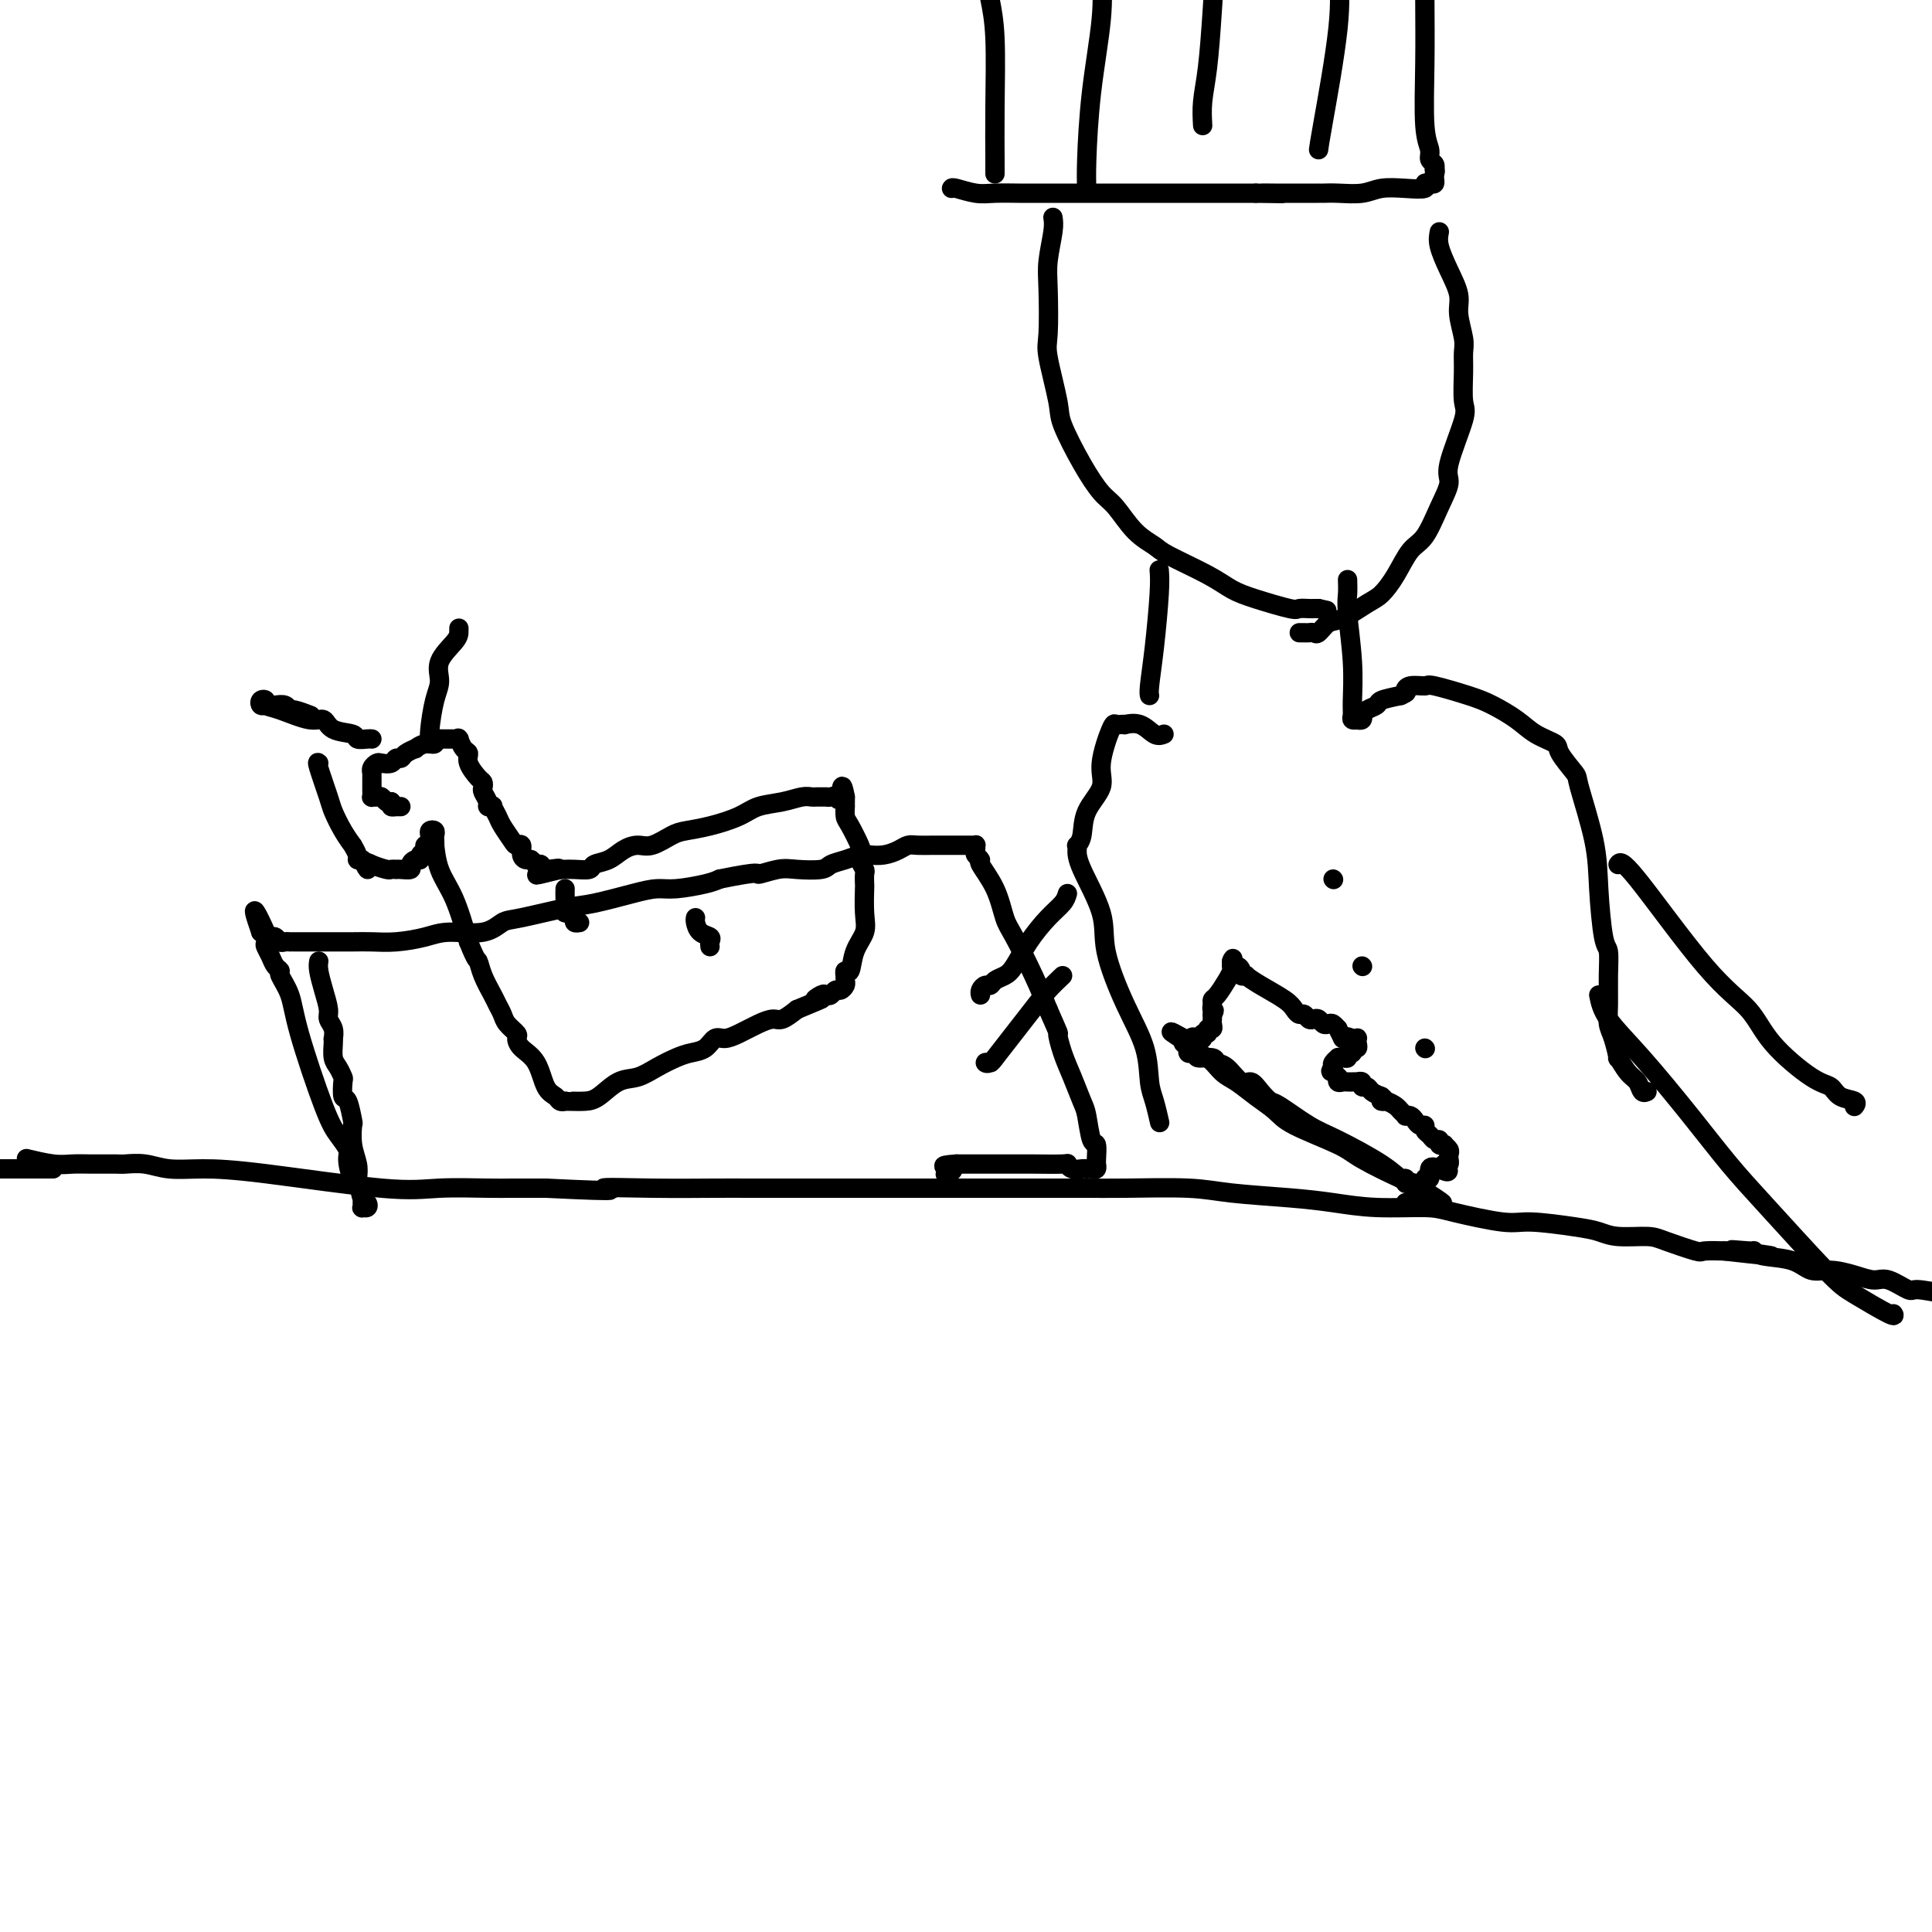 <svg viewBox='0 0 400 400' version='1.1' xmlns='http://www.w3.org/2000/svg' xmlns:xlink='http://www.w3.org/1999/xlink'><g fill='none' stroke='#000000' stroke-width='4' stroke-linecap='round' stroke-linejoin='round'><path d='M6,240c-0.467,-0.113 -0.934,-0.227 0,0c0.934,0.227 3.270,0.793 5,1c1.730,0.207 2.853,0.054 4,0c1.147,-0.054 2.317,-0.011 4,0c1.683,0.011 3.878,-0.011 5,0c1.122,0.011 1.172,0.056 2,0c0.828,-0.056 2.435,-0.214 4,0c1.565,0.214 3.088,0.800 5,1c1.912,0.200 4.213,0.015 7,0c2.787,-0.015 6.059,0.140 13,1c6.941,0.860 17.550,2.427 24,3c6.450,0.573 8.739,0.154 12,0c3.261,-0.154 7.493,-0.041 10,0c2.507,0.041 3.288,0.012 5,0c1.712,-0.012 4.356,-0.006 7,0'/><path d='M113,246c18.852,0.928 12.483,0.249 12,0c-0.483,-0.249 4.921,-0.067 10,0c5.079,0.067 9.832,0.018 13,0c3.168,-0.018 4.752,-0.005 7,0c2.248,0.005 5.160,0.001 9,0c3.840,-0.001 8.608,-0.000 12,0c3.392,0.000 5.407,0.000 7,0c1.593,-0.000 2.762,-0.000 6,0c3.238,0.000 8.543,0.000 12,0c3.457,-0.000 5.067,-0.001 8,0c2.933,0.001 7.191,0.003 10,0c2.809,-0.003 4.170,-0.012 6,0c1.830,0.012 4.128,0.044 8,0c3.872,-0.044 9.318,-0.166 13,0c3.682,0.166 5.602,0.618 9,1c3.398,0.382 8.276,0.692 12,1c3.724,0.308 6.296,0.612 9,1c2.704,0.388 5.541,0.860 9,1c3.459,0.140 7.541,-0.050 10,0c2.459,0.050 3.294,0.342 6,1c2.706,0.658 7.281,1.683 10,2c2.719,0.317 3.582,-0.073 6,0c2.418,0.073 6.391,0.610 9,1c2.609,0.390 3.856,0.634 5,1c1.144,0.366 2.187,0.855 4,1c1.813,0.145 4.395,-0.052 6,0c1.605,0.052 2.231,0.354 4,1c1.769,0.646 4.680,1.637 6,2c1.320,0.363 1.048,0.098 2,0c0.952,-0.098 3.129,-0.028 4,0c0.871,0.028 0.435,0.014 0,0'/><path d='M357,259c17.743,2.007 6.602,0.525 3,0c-3.602,-0.525 0.336,-0.095 2,0c1.664,0.095 1.056,-0.147 1,0c-0.056,0.147 0.442,0.683 2,1c1.558,0.317 4.178,0.415 6,1c1.822,0.585 2.846,1.657 4,2c1.154,0.343 2.439,-0.044 4,0c1.561,0.044 3.398,0.519 5,1c1.602,0.481 2.968,0.969 4,1c1.032,0.031 1.730,-0.394 3,0c1.270,0.394 3.111,1.606 4,2c0.889,0.394 0.825,-0.030 2,0c1.175,0.030 3.587,0.515 6,1'/><path d='M11,242c-1.333,0.000 -2.667,0.000 -4,0c-1.333,0.000 -2.667,0.000 -6,0c-3.333,0.000 -8.667,0.000 -14,0'/><path d='M66,199c-0.081,0.501 -0.161,1.001 0,2c0.161,0.999 0.565,2.496 1,4c0.435,1.504 0.901,3.016 1,4c0.099,0.984 -0.169,1.442 0,2c0.169,0.558 0.777,1.217 1,2c0.223,0.783 0.063,1.690 0,2c-0.063,0.310 -0.027,0.024 0,0c0.027,-0.024 0.046,0.215 0,1c-0.046,0.785 -0.157,2.117 0,3c0.157,0.883 0.581,1.319 1,2c0.419,0.681 0.834,1.609 1,2c0.166,0.391 0.083,0.245 0,1c-0.083,0.755 -0.167,2.410 0,3c0.167,0.590 0.584,0.114 1,1c0.416,0.886 0.830,3.132 1,4c0.170,0.868 0.097,0.356 0,1c-0.097,0.644 -0.218,2.443 0,4c0.218,1.557 0.777,2.874 1,4c0.223,1.126 0.112,2.063 0,3'/><path d='M74,244c1.464,7.305 1.123,3.067 1,2c-0.123,-1.067 -0.030,1.035 0,2c0.030,0.965 -0.005,0.792 0,1c0.005,0.208 0.050,0.799 0,1c-0.050,0.201 -0.194,0.014 0,0c0.194,-0.014 0.725,0.146 1,0c0.275,-0.146 0.294,-0.599 0,-1c-0.294,-0.401 -0.900,-0.750 -1,-1c-0.100,-0.250 0.307,-0.402 0,-1c-0.307,-0.598 -1.329,-1.644 -2,-3c-0.671,-1.356 -0.992,-3.022 -1,-4c-0.008,-0.978 0.297,-1.268 0,-2c-0.297,-0.732 -1.198,-1.905 -2,-3c-0.802,-1.095 -1.506,-2.111 -3,-6c-1.494,-3.889 -3.776,-10.652 -5,-15c-1.224,-4.348 -1.388,-6.281 -2,-8c-0.612,-1.719 -1.670,-3.224 -2,-4c-0.330,-0.776 0.069,-0.823 0,-1c-0.069,-0.177 -0.606,-0.486 -1,-1c-0.394,-0.514 -0.644,-1.234 -1,-2c-0.356,-0.766 -0.817,-1.576 -1,-2c-0.183,-0.424 -0.088,-0.460 0,-1c0.088,-0.540 0.168,-1.583 0,-2c-0.168,-0.417 -0.584,-0.209 -1,0'/><path d='M54,193c-3.009,-8.568 -0.033,-2.488 1,0c1.033,2.488 0.122,1.385 0,1c-0.122,-0.385 0.546,-0.051 1,0c0.454,0.051 0.696,-0.183 1,0c0.304,0.183 0.672,0.781 1,1c0.328,0.219 0.618,0.059 1,0c0.382,-0.059 0.856,-0.016 1,0c0.144,0.016 -0.040,0.004 0,0c0.040,-0.004 0.306,-0.001 1,0c0.694,0.001 1.818,0.001 3,0c1.182,-0.001 2.423,-0.003 4,0c1.577,0.003 3.489,0.011 5,0c1.511,-0.011 2.620,-0.039 4,0c1.380,0.039 3.030,0.147 5,0c1.970,-0.147 4.258,-0.549 6,-1c1.742,-0.451 2.938,-0.951 5,-1c2.062,-0.049 4.992,0.353 7,0c2.008,-0.353 3.096,-1.460 4,-2c0.904,-0.540 1.624,-0.513 4,-1c2.376,-0.487 6.408,-1.489 9,-2c2.592,-0.511 3.744,-0.532 6,-1c2.256,-0.468 5.616,-1.382 8,-2c2.384,-0.618 3.794,-0.939 5,-1c1.206,-0.061 2.209,0.137 4,0c1.791,-0.137 4.369,-0.611 6,-1c1.631,-0.389 2.316,-0.695 3,-1'/><path d='M149,182c9.194,-1.868 7.680,-1.040 8,-1c0.320,0.040 2.472,-0.710 4,-1c1.528,-0.290 2.430,-0.120 4,0c1.570,0.120 3.809,0.190 5,0c1.191,-0.190 1.333,-0.639 2,-1c0.667,-0.361 1.859,-0.636 3,-1c1.141,-0.364 2.231,-0.819 3,-1c0.769,-0.181 1.216,-0.087 2,0c0.784,0.087 1.906,0.167 3,0c1.094,-0.167 2.162,-0.581 3,-1c0.838,-0.419 1.447,-0.844 2,-1c0.553,-0.156 1.051,-0.042 2,0c0.949,0.042 2.348,0.011 3,0c0.652,-0.011 0.556,-0.003 1,0c0.444,0.003 1.428,0.001 2,0c0.572,-0.001 0.730,-0.000 1,0c0.270,0.000 0.650,0.000 1,0c0.350,-0.000 0.668,-0.001 1,0c0.332,0.001 0.678,0.003 1,0c0.322,-0.003 0.621,-0.012 1,0c0.379,0.012 0.838,0.045 1,0c0.162,-0.045 0.027,-0.170 0,0c-0.027,0.170 0.055,0.633 0,1c-0.055,0.367 -0.247,0.637 0,1c0.247,0.363 0.932,0.820 1,1c0.068,0.180 -0.481,0.083 0,1c0.481,0.917 1.991,2.848 3,5c1.009,2.152 1.518,4.525 2,6c0.482,1.475 0.937,2.051 2,4c1.063,1.949 2.732,5.271 4,8c1.268,2.729 2.134,4.864 3,7'/><path d='M217,209c2.738,6.211 2.081,4.739 2,5c-0.081,0.261 0.412,2.257 1,4c0.588,1.743 1.272,3.235 2,5c0.728,1.765 1.502,3.804 2,5c0.498,1.196 0.722,1.550 1,3c0.278,1.450 0.610,3.995 1,5c0.390,1.005 0.837,0.469 1,1c0.163,0.531 0.041,2.128 0,3c-0.041,0.872 -0.000,1.018 0,1c0.000,-0.018 -0.041,-0.201 0,0c0.041,0.201 0.162,0.787 0,1c-0.162,0.213 -0.608,0.053 -1,0c-0.392,-0.053 -0.730,-0.000 -1,0c-0.270,0.000 -0.471,-0.053 -1,0c-0.529,0.053 -1.386,0.210 -2,0c-0.614,-0.210 -0.984,-0.788 -1,-1c-0.016,-0.212 0.324,-0.057 -1,0c-1.324,0.057 -4.310,0.015 -6,0c-1.690,-0.015 -2.082,-0.004 -4,0c-1.918,0.004 -5.363,0.001 -7,0c-1.637,-0.001 -1.468,-0.000 -2,0c-0.532,0.000 -1.766,0.000 -3,0'/><path d='M198,241c-4.655,0.321 -1.792,0.625 -1,1c0.792,0.375 -0.488,0.821 -1,1c-0.512,0.179 -0.256,0.089 0,0'/><path d='M66,158c-0.208,-0.192 -0.416,-0.383 0,1c0.416,1.383 1.455,4.341 2,6c0.545,1.659 0.595,2.020 1,3c0.405,0.980 1.166,2.578 2,4c0.834,1.422 1.743,2.668 2,3c0.257,0.332 -0.137,-0.251 0,0c0.137,0.251 0.806,1.337 1,2c0.194,0.663 -0.087,0.904 0,1c0.087,0.096 0.544,0.048 1,0'/><path d='M75,178c1.604,3.337 1.113,1.679 1,1c-0.113,-0.679 0.151,-0.378 1,0c0.849,0.378 2.282,0.833 3,1c0.718,0.167 0.722,0.045 1,0c0.278,-0.045 0.830,-0.015 1,0c0.170,0.015 -0.043,0.014 0,0c0.043,-0.014 0.341,-0.041 1,0c0.659,0.041 1.678,0.152 2,0c0.322,-0.152 -0.053,-0.565 0,-1c0.053,-0.435 0.535,-0.891 1,-1c0.465,-0.109 0.913,0.129 1,0c0.087,-0.129 -0.187,-0.626 0,-1c0.187,-0.374 0.835,-0.625 1,-1c0.165,-0.375 -0.153,-0.875 0,-1c0.153,-0.125 0.777,0.123 1,0c0.223,-0.123 0.046,-0.618 0,-1c-0.046,-0.382 0.040,-0.650 0,-1c-0.040,-0.350 -0.207,-0.783 0,-1c0.207,-0.217 0.787,-0.220 1,0c0.213,0.220 0.058,0.662 0,1c-0.058,0.338 -0.021,0.572 0,1c0.021,0.428 0.025,1.051 0,1c-0.025,-0.051 -0.079,-0.777 0,0c0.079,0.777 0.290,3.055 1,5c0.710,1.945 1.917,3.556 3,6c1.083,2.444 2.041,5.722 3,9'/><path d='M97,195c1.659,4.186 1.807,3.649 2,4c0.193,0.351 0.432,1.588 1,3c0.568,1.412 1.466,2.998 2,4c0.534,1.002 0.703,1.419 1,2c0.297,0.581 0.722,1.324 1,2c0.278,0.676 0.410,1.284 1,2c0.590,0.716 1.638,1.540 2,2c0.362,0.460 0.037,0.557 0,1c-0.037,0.443 0.213,1.233 1,2c0.787,0.767 2.110,1.512 3,3c0.890,1.488 1.349,3.719 2,5c0.651,1.281 1.496,1.611 2,2c0.504,0.389 0.666,0.837 1,1c0.334,0.163 0.840,0.043 1,0c0.160,-0.043 -0.026,-0.008 0,0c0.026,0.008 0.264,-0.010 1,0c0.736,0.010 1.971,0.050 3,0c1.029,-0.050 1.854,-0.188 3,-1c1.146,-0.812 2.613,-2.298 4,-3c1.387,-0.702 2.693,-0.621 4,-1c1.307,-0.379 2.615,-1.220 4,-2c1.385,-0.780 2.846,-1.501 4,-2c1.154,-0.499 2.002,-0.777 3,-1c0.998,-0.223 2.147,-0.392 3,-1c0.853,-0.608 1.412,-1.656 2,-2c0.588,-0.344 1.206,0.014 2,0c0.794,-0.014 1.762,-0.402 3,-1c1.238,-0.598 2.744,-1.408 4,-2c1.256,-0.592 2.261,-0.967 3,-1c0.739,-0.033 1.211,0.276 2,0c0.789,-0.276 1.894,-1.138 3,-2'/><path d='M165,209c8.129,-3.333 4.952,-2.165 4,-2c-0.952,0.165 0.322,-0.673 1,-1c0.678,-0.327 0.760,-0.143 1,0c0.240,0.143 0.639,0.246 1,0c0.361,-0.246 0.685,-0.841 1,-1c0.315,-0.159 0.620,0.116 1,0c0.380,-0.116 0.833,-0.624 1,-1c0.167,-0.376 0.048,-0.619 0,-1c-0.048,-0.381 -0.025,-0.898 0,-1c0.025,-0.102 0.053,0.213 0,0c-0.053,-0.213 -0.186,-0.953 0,-1c0.186,-0.047 0.691,0.600 1,0c0.309,-0.600 0.423,-2.446 1,-4c0.577,-1.554 1.619,-2.816 2,-4c0.381,-1.184 0.103,-2.291 0,-4c-0.103,-1.709 -0.031,-4.018 0,-5c0.031,-0.982 0.022,-0.635 0,-1c-0.022,-0.365 -0.057,-1.443 0,-2c0.057,-0.557 0.205,-0.594 0,-1c-0.205,-0.406 -0.763,-1.182 -1,-2c-0.237,-0.818 -0.155,-1.677 0,-2c0.155,-0.323 0.381,-0.110 0,-1c-0.381,-0.890 -1.370,-2.882 -2,-4c-0.630,-1.118 -0.901,-1.360 -1,-2c-0.099,-0.640 -0.027,-1.677 0,-2c0.027,-0.323 0.007,0.067 0,0c-0.007,-0.067 -0.002,-0.591 0,-1c0.002,-0.409 0.001,-0.705 0,-1'/><path d='M175,165c-0.796,-4.332 -0.786,-1.161 -1,0c-0.214,1.161 -0.653,0.311 -1,0c-0.347,-0.311 -0.603,-0.083 -1,0c-0.397,0.083 -0.934,0.021 -1,0c-0.066,-0.021 0.339,-0.003 0,0c-0.339,0.003 -1.424,-0.011 -2,0c-0.576,0.011 -0.644,0.047 -1,0c-0.356,-0.047 -0.999,-0.178 -2,0c-1.001,0.178 -2.358,0.664 -4,1c-1.642,0.336 -3.568,0.523 -5,1c-1.432,0.477 -2.368,1.246 -4,2c-1.632,0.754 -3.959,1.494 -6,2c-2.041,0.506 -3.796,0.779 -5,1c-1.204,0.221 -1.858,0.392 -3,1c-1.142,0.608 -2.772,1.654 -4,2c-1.228,0.346 -2.053,-0.009 -3,0c-0.947,0.009 -2.014,0.381 -3,1c-0.986,0.619 -1.889,1.486 -3,2c-1.111,0.514 -2.430,0.674 -3,1c-0.570,0.326 -0.390,0.819 -1,1c-0.610,0.181 -2.010,0.049 -3,0c-0.990,-0.049 -1.568,-0.014 -2,0c-0.432,0.014 -0.716,0.007 -1,0'/><path d='M116,180c-9.245,2.303 -2.859,0.561 -1,0c1.859,-0.561 -0.811,0.060 -2,0c-1.189,-0.060 -0.897,-0.803 -1,-1c-0.103,-0.197 -0.601,0.150 -1,0c-0.399,-0.150 -0.699,-0.796 -1,-1c-0.301,-0.204 -0.605,0.035 -1,0c-0.395,-0.035 -0.883,-0.345 -1,-1c-0.117,-0.655 0.138,-1.655 0,-2c-0.138,-0.345 -0.668,-0.033 -1,0c-0.332,0.033 -0.466,-0.212 -1,-1c-0.534,-0.788 -1.468,-2.120 -2,-3c-0.532,-0.880 -0.663,-1.310 -1,-2c-0.337,-0.690 -0.879,-1.642 -1,-2c-0.121,-0.358 0.178,-0.123 0,0c-0.178,0.123 -0.832,0.135 -1,0c-0.168,-0.135 0.149,-0.416 0,-1c-0.149,-0.584 -0.766,-1.472 -1,-2c-0.234,-0.528 -0.086,-0.695 0,-1c0.086,-0.305 0.111,-0.749 0,-1c-0.111,-0.251 -0.359,-0.309 -1,-1c-0.641,-0.691 -1.674,-2.013 -2,-3c-0.326,-0.987 0.057,-1.637 0,-2c-0.057,-0.363 -0.554,-0.437 -1,-1c-0.446,-0.563 -0.840,-1.615 -1,-2c-0.160,-0.385 -0.084,-0.103 0,0c0.084,0.103 0.177,0.028 0,0c-0.177,-0.028 -0.625,-0.007 -1,0c-0.375,0.007 -0.678,0.002 -1,0c-0.322,-0.002 -0.663,-0.001 -1,0c-0.337,0.001 -0.668,0.000 -1,0'/><path d='M91,153c-0.913,-0.066 -0.696,0.770 -1,1c-0.304,0.230 -1.128,-0.144 -2,0c-0.872,0.144 -1.792,0.808 -2,1c-0.208,0.192 0.296,-0.088 0,0c-0.296,0.088 -1.393,0.546 -2,1c-0.607,0.454 -0.726,0.906 -1,1c-0.274,0.094 -0.704,-0.168 -1,0c-0.296,0.168 -0.457,0.767 -1,1c-0.543,0.233 -1.466,0.100 -2,0c-0.534,-0.100 -0.679,-0.168 -1,0c-0.321,0.168 -0.818,0.571 -1,1c-0.182,0.429 -0.049,0.885 0,1c0.049,0.115 0.013,-0.110 0,0c-0.013,0.110 -0.004,0.554 0,1c0.004,0.446 0.001,0.894 0,1c-0.001,0.106 -0.001,-0.129 0,0c0.001,0.129 0.003,0.623 0,1c-0.003,0.377 -0.012,0.636 0,1c0.012,0.364 0.045,0.833 0,1c-0.045,0.167 -0.167,0.031 0,0c0.167,-0.031 0.622,0.043 1,0c0.378,-0.043 0.679,-0.204 1,0c0.321,0.204 0.663,0.773 1,1c0.337,0.227 0.668,0.114 1,0'/><path d='M81,166c0.559,0.536 -0.043,0.876 0,1c0.043,0.124 0.730,0.033 1,0c0.270,-0.033 0.124,-0.009 0,0c-0.124,0.009 -0.226,0.002 0,0c0.226,-0.002 0.779,-0.001 1,0c0.221,0.001 0.111,0.000 0,0'/><path d='M77,153c-0.197,-0.027 -0.395,-0.054 -1,0c-0.605,0.054 -1.618,0.188 -2,0c-0.382,-0.188 -0.132,-0.698 -1,-1c-0.868,-0.302 -2.853,-0.395 -4,-1c-1.147,-0.605 -1.455,-1.721 -2,-2c-0.545,-0.279 -1.326,0.278 -3,0c-1.674,-0.278 -4.239,-1.391 -6,-2c-1.761,-0.609 -2.718,-0.713 -3,-1c-0.282,-0.287 0.110,-0.756 0,-1c-0.110,-0.244 -0.721,-0.261 -1,0c-0.279,0.261 -0.226,0.801 0,1c0.226,0.199 0.624,0.057 1,0c0.376,-0.057 0.728,-0.030 1,0c0.272,0.030 0.462,0.064 1,0c0.538,-0.064 1.423,-0.227 2,0c0.577,0.227 0.845,0.844 1,1c0.155,0.156 0.195,-0.150 1,0c0.805,0.150 2.373,0.757 3,1c0.627,0.243 0.314,0.121 0,0'/><path d='M89,154c-0.077,-0.685 -0.154,-1.370 0,-3c0.154,-1.630 0.539,-4.205 1,-6c0.461,-1.795 0.999,-2.812 1,-4c0.001,-1.188 -0.536,-2.549 0,-4c0.536,-1.451 2.144,-2.991 3,-4c0.856,-1.009 0.962,-1.487 1,-2c0.038,-0.513 0.010,-1.061 0,-1c-0.010,0.061 -0.003,0.732 0,1c0.003,0.268 0.001,0.134 0,0'/><path d='M117,184c-0.016,0.649 -0.033,1.297 0,2c0.033,0.703 0.114,1.459 0,2c-0.114,0.541 -0.424,0.867 0,1c0.424,0.133 1.581,0.074 2,0c0.419,-0.074 0.098,-0.164 0,0c-0.098,0.164 0.025,0.580 0,1c-0.025,0.420 -0.199,0.844 0,1c0.199,0.156 0.771,0.045 1,0c0.229,-0.045 0.114,-0.022 0,0'/><path d='M144,190c-0.053,0.221 -0.105,0.441 0,1c0.105,0.559 0.368,1.456 1,2c0.632,0.544 1.633,0.733 2,1c0.367,0.267 0.099,0.610 0,1c-0.099,0.390 -0.028,0.826 0,1c0.028,0.174 0.014,0.087 0,0'/><path d='M245,216c0.381,0.318 0.762,0.637 1,1c0.238,0.363 0.334,0.772 1,1c0.666,0.228 1.901,0.277 3,1c1.099,0.723 2.063,2.121 3,3c0.937,0.879 1.847,1.240 3,2c1.153,0.760 2.547,1.920 4,3c1.453,1.080 2.963,2.079 4,3c1.037,0.921 1.600,1.763 4,3c2.400,1.237 6.637,2.870 9,4c2.363,1.130 2.854,1.756 5,3c2.146,1.244 5.948,3.104 8,4c2.052,0.896 2.354,0.828 3,1c0.646,0.172 1.635,0.585 2,1c0.365,0.415 0.104,0.833 0,1c-0.104,0.167 -0.052,0.084 0,0'/><path d='M295,247c7.557,4.552 1.451,0.431 -1,-1c-2.451,-1.431 -1.247,-0.171 -1,0c0.247,0.171 -0.463,-0.746 -1,-1c-0.537,-0.254 -0.902,0.153 -1,0c-0.098,-0.153 0.069,-0.868 0,-1c-0.069,-0.132 -0.376,0.318 -1,0c-0.624,-0.318 -1.567,-1.404 -4,-3c-2.433,-1.596 -6.357,-3.701 -9,-5c-2.643,-1.299 -4.007,-1.792 -6,-3c-1.993,-1.208 -4.616,-3.130 -6,-4c-1.384,-0.870 -1.529,-0.689 -2,-1c-0.471,-0.311 -1.268,-1.116 -2,-2c-0.732,-0.884 -1.398,-1.849 -2,-2c-0.602,-0.151 -1.139,0.510 -2,0c-0.861,-0.510 -2.044,-2.193 -3,-3c-0.956,-0.807 -1.685,-0.738 -2,-1c-0.315,-0.262 -0.218,-0.854 -1,-1c-0.782,-0.146 -2.444,0.154 -3,0c-0.556,-0.154 -0.005,-0.762 0,-1c0.005,-0.238 -0.535,-0.105 -1,0c-0.465,0.105 -0.856,0.182 -1,0c-0.144,-0.182 -0.041,-0.623 0,-1c0.041,-0.377 0.021,-0.688 0,-1'/><path d='M246,216c-7.342,-4.736 -1.198,-1.077 1,0c2.198,1.077 0.449,-0.428 0,-1c-0.449,-0.572 0.400,-0.210 1,0c0.600,0.210 0.949,0.267 1,0c0.051,-0.267 -0.197,-0.859 0,-1c0.197,-0.141 0.837,0.169 1,0c0.163,-0.169 -0.153,-0.816 0,-1c0.153,-0.184 0.773,0.095 1,0c0.227,-0.095 0.061,-0.564 0,-1c-0.061,-0.436 -0.016,-0.838 0,-1c0.016,-0.162 0.004,-0.082 0,0c-0.004,0.082 -0.001,0.166 0,0c0.001,-0.166 0.001,-0.583 0,-1'/><path d='M251,210c0.771,-1.109 0.199,-0.881 0,-1c-0.199,-0.119 -0.025,-0.585 0,-1c0.025,-0.415 -0.098,-0.780 0,-1c0.098,-0.220 0.419,-0.297 1,-1c0.581,-0.703 1.424,-2.034 2,-3c0.576,-0.966 0.886,-1.568 1,-2c0.114,-0.432 0.033,-0.695 0,-1c-0.033,-0.305 -0.016,-0.653 0,-1'/><path d='M255,199c0.576,-1.463 0.015,0.379 0,1c-0.015,0.621 0.516,0.022 1,0c0.484,-0.022 0.921,0.535 1,1c0.079,0.465 -0.200,0.838 0,1c0.200,0.162 0.880,0.113 1,0c0.120,-0.113 -0.319,-0.289 0,0c0.319,0.289 1.395,1.043 3,2c1.605,0.957 3.740,2.117 5,3c1.260,0.883 1.647,1.491 2,2c0.353,0.509 0.672,0.920 1,1c0.328,0.080 0.665,-0.171 1,0c0.335,0.171 0.667,0.764 1,1c0.333,0.236 0.666,0.115 1,0c0.334,-0.115 0.668,-0.223 1,0c0.332,0.223 0.663,0.776 1,1c0.337,0.224 0.682,0.118 1,0c0.318,-0.118 0.611,-0.248 1,0c0.389,0.248 0.874,0.874 1,1c0.126,0.126 -0.107,-0.250 0,0c0.107,0.250 0.553,1.125 1,2'/><path d='M278,215c3.740,2.476 1.590,0.666 1,0c-0.590,-0.666 0.379,-0.189 1,0c0.621,0.189 0.894,0.088 1,0c0.106,-0.088 0.043,-0.163 0,0c-0.043,0.163 -0.068,0.565 0,1c0.068,0.435 0.229,0.905 0,1c-0.229,0.095 -0.849,-0.185 -1,0c-0.151,0.185 0.166,0.834 0,1c-0.166,0.166 -0.814,-0.153 -1,0c-0.186,0.153 0.090,0.776 0,1c-0.090,0.224 -0.546,0.049 -1,0c-0.454,-0.049 -0.905,0.028 -1,0c-0.095,-0.028 0.167,-0.161 0,0c-0.167,0.161 -0.762,0.618 -1,1c-0.238,0.382 -0.119,0.691 0,1'/><path d='M276,221c-0.833,1.090 -0.416,0.814 0,1c0.416,0.186 0.833,0.834 1,1c0.167,0.166 0.086,-0.152 0,0c-0.086,0.152 -0.177,0.773 0,1c0.177,0.227 0.621,0.061 1,0c0.379,-0.061 0.694,-0.017 1,0c0.306,0.017 0.603,0.009 1,0c0.397,-0.009 0.894,-0.017 1,0c0.106,0.017 -0.180,0.060 0,0c0.180,-0.060 0.824,-0.223 1,0c0.176,0.223 -0.118,0.833 0,1c0.118,0.167 0.647,-0.109 1,0c0.353,0.109 0.529,0.603 1,1c0.471,0.397 1.235,0.699 2,1'/><path d='M286,227c1.516,1.168 0.305,1.087 0,1c-0.305,-0.087 0.296,-0.181 1,0c0.704,0.181 1.512,0.636 2,1c0.488,0.364 0.656,0.636 1,1c0.344,0.364 0.866,0.819 1,1c0.134,0.181 -0.118,0.086 0,0c0.118,-0.086 0.605,-0.164 1,0c0.395,0.164 0.697,0.568 1,1c0.303,0.432 0.606,0.890 1,1c0.394,0.110 0.880,-0.129 1,0c0.120,0.129 -0.127,0.627 0,1c0.127,0.373 0.626,0.622 1,1c0.374,0.378 0.621,0.885 1,1c0.379,0.115 0.890,-0.162 1,0c0.110,0.162 -0.181,0.765 0,1c0.181,0.235 0.833,0.104 1,0c0.167,-0.104 -0.151,-0.182 0,0c0.151,0.182 0.770,0.623 1,1c0.230,0.377 0.072,0.689 0,1c-0.072,0.311 -0.058,0.622 0,1c0.058,0.378 0.159,0.822 0,1c-0.159,0.178 -0.580,0.089 -1,0'/><path d='M299,241c1.911,2.427 0.188,1.495 -1,1c-1.188,-0.495 -1.843,-0.554 -2,0c-0.157,0.554 0.182,1.721 0,2c-0.182,0.279 -0.885,-0.329 -1,0c-0.115,0.329 0.359,1.594 0,2c-0.359,0.406 -1.550,-0.049 -2,0c-0.450,0.049 -0.159,0.602 0,1c0.159,0.398 0.187,0.643 0,1c-0.187,0.357 -0.589,0.827 -1,1c-0.411,0.173 -0.832,0.049 -1,0c-0.168,-0.049 -0.084,-0.025 0,0'/><path d='M218,45c0.112,0.703 0.224,1.407 0,3c-0.224,1.593 -0.785,4.076 -1,6c-0.215,1.924 -0.085,3.291 0,6c0.085,2.709 0.126,6.761 0,9c-0.126,2.239 -0.417,2.666 0,5c0.417,2.334 1.542,6.576 2,9c0.458,2.424 0.250,3.030 1,5c0.750,1.970 2.460,5.305 4,8c1.540,2.695 2.911,4.751 4,6c1.089,1.249 1.897,1.692 3,3c1.103,1.308 2.500,3.481 4,5c1.500,1.519 3.104,2.384 4,3c0.896,0.616 1.084,0.981 3,2c1.916,1.019 5.559,2.690 8,4c2.441,1.310 3.680,2.260 5,3c1.320,0.740 2.721,1.270 5,2c2.279,0.730 5.437,1.660 7,2c1.563,0.340 1.532,0.091 2,0c0.468,-0.091 1.434,-0.025 2,0c0.566,0.025 0.733,0.007 1,0c0.267,-0.007 0.633,-0.004 1,0'/><path d='M273,126c3.000,0.667 1.500,0.333 0,0'/><path d='M298,48c-0.164,0.830 -0.327,1.661 0,3c0.327,1.339 1.145,3.187 2,5c0.855,1.813 1.746,3.592 2,5c0.254,1.408 -0.129,2.447 0,4c0.129,1.553 0.770,3.620 1,5c0.230,1.380 0.050,2.071 0,3c-0.050,0.929 0.030,2.095 0,4c-0.030,1.905 -0.171,4.548 0,6c0.171,1.452 0.654,1.712 0,4c-0.654,2.288 -2.443,6.602 -3,9c-0.557,2.398 0.119,2.878 0,4c-0.119,1.122 -1.032,2.885 -2,5c-0.968,2.115 -1.989,4.582 -3,6c-1.011,1.418 -2.010,1.788 -3,3c-0.990,1.212 -1.970,3.265 -3,5c-1.030,1.735 -2.111,3.152 -3,4c-0.889,0.848 -1.586,1.127 -3,2c-1.414,0.873 -3.545,2.339 -5,3c-1.455,0.661 -2.235,0.517 -3,1c-0.765,0.483 -1.515,1.594 -2,2c-0.485,0.406 -0.705,0.109 -1,0c-0.295,-0.109 -0.667,-0.029 -1,0c-0.333,0.029 -0.628,0.008 -1,0c-0.372,-0.008 -0.821,-0.002 -1,0c-0.179,0.002 -0.090,0.001 0,0'/><path d='M240,118c0.083,1.094 0.166,2.188 0,5c-0.166,2.812 -0.581,7.341 -1,11c-0.419,3.659 -0.844,6.447 -1,8c-0.156,1.553 -0.045,1.872 0,2c0.045,0.128 0.022,0.064 0,0'/><path d='M279,120c0.031,1.059 0.061,2.119 0,3c-0.061,0.881 -0.214,1.585 0,4c0.214,2.415 0.793,6.542 1,10c0.207,3.458 0.040,6.247 0,8c-0.040,1.753 0.046,2.471 0,3c-0.046,0.529 -0.222,0.870 0,1c0.222,0.130 0.844,0.050 1,0c0.156,-0.050 -0.152,-0.069 0,0c0.152,0.069 0.766,0.226 1,0c0.234,-0.226 0.088,-0.834 0,-1c-0.088,-0.166 -0.117,0.110 0,0c0.117,-0.110 0.382,-0.607 1,-1c0.618,-0.393 1.589,-0.683 2,-1c0.411,-0.317 0.260,-0.662 1,-1c0.740,-0.338 2.370,-0.669 4,-1'/><path d='M290,144c1.760,-0.783 1.159,-0.739 1,-1c-0.159,-0.261 0.122,-0.825 1,-1c0.878,-0.175 2.352,0.039 3,0c0.648,-0.039 0.468,-0.330 2,0c1.532,0.330 4.775,1.282 7,2c2.225,0.718 3.430,1.201 5,2c1.570,0.799 3.503,1.913 5,3c1.497,1.087 2.556,2.146 4,3c1.444,0.854 3.273,1.503 4,2c0.727,0.497 0.352,0.844 1,2c0.648,1.156 2.320,3.123 3,4c0.680,0.877 0.368,0.666 1,3c0.632,2.334 2.208,7.214 3,11c0.792,3.786 0.801,6.480 1,10c0.199,3.520 0.589,7.867 1,10c0.411,2.133 0.845,2.053 1,3c0.155,0.947 0.032,2.921 0,5c-0.032,2.079 0.028,4.264 0,6c-0.028,1.736 -0.145,3.025 0,4c0.145,0.975 0.554,1.636 1,3c0.446,1.364 0.931,3.431 1,4c0.069,0.569 -0.279,-0.359 0,0c0.279,0.359 1.185,2.005 2,3c0.815,0.995 1.538,1.339 2,2c0.462,0.661 0.663,1.640 1,2c0.337,0.360 0.811,0.103 1,0c0.189,-0.103 0.095,-0.051 0,0'/><path d='M241,152c-0.598,0.226 -1.196,0.453 -2,0c-0.804,-0.453 -1.812,-1.585 -3,-2c-1.188,-0.415 -2.554,-0.113 -3,0c-0.446,0.113 0.030,0.039 0,0c-0.030,-0.039 -0.565,-0.041 -1,0c-0.435,0.041 -0.768,0.127 -1,0c-0.232,-0.127 -0.362,-0.466 -1,1c-0.638,1.466 -1.782,4.736 -2,7c-0.218,2.264 0.492,3.520 0,5c-0.492,1.480 -2.184,3.183 -3,5c-0.816,1.817 -0.755,3.748 -1,5c-0.245,1.252 -0.797,1.824 -1,2c-0.203,0.176 -0.057,-0.044 0,0c0.057,0.044 0.027,0.354 0,1c-0.027,0.646 -0.049,1.629 1,4c1.049,2.371 3.170,6.129 4,9c0.830,2.871 0.369,4.853 1,8c0.631,3.147 2.355,7.457 4,11c1.645,3.543 3.212,6.320 4,9c0.788,2.680 0.799,5.265 1,7c0.201,1.735 0.593,2.621 1,4c0.407,1.379 0.831,3.251 1,4c0.169,0.749 0.085,0.374 0,0'/><path d='M335,179c0.353,-0.540 0.706,-1.080 4,3c3.294,4.080 9.530,12.780 14,18c4.470,5.220 7.174,6.961 9,9c1.826,2.039 2.774,4.377 5,7c2.226,2.623 5.731,5.530 8,7c2.269,1.470 3.301,1.504 4,2c0.699,0.496 1.063,1.453 2,2c0.937,0.547 2.447,0.683 3,1c0.553,0.317 0.149,0.816 0,1c-0.149,0.184 -0.043,0.053 0,0c0.043,-0.053 0.021,-0.026 0,0'/><path d='M331,206c0.302,1.503 0.604,3.005 2,5c1.396,1.995 3.886,4.481 7,8c3.114,3.519 6.853,8.071 10,12c3.147,3.929 5.702,7.236 8,10c2.298,2.764 4.339,4.986 8,9c3.661,4.014 8.942,9.822 12,13c3.058,3.178 3.892,3.728 6,5c2.108,1.272 5.491,3.265 7,4c1.509,0.735 1.146,0.210 1,0c-0.146,-0.210 -0.073,-0.105 0,0'/><path d='M221,185c-0.183,0.621 -0.366,1.241 -1,2c-0.634,0.759 -1.718,1.656 -3,3c-1.282,1.344 -2.763,3.135 -4,5c-1.237,1.865 -2.229,3.806 -3,5c-0.771,1.194 -1.321,1.643 -2,2c-0.679,0.357 -1.488,0.621 -2,1c-0.512,0.379 -0.725,0.872 -1,1c-0.275,0.128 -0.610,-0.110 -1,0c-0.390,0.110 -0.836,0.568 -1,1c-0.164,0.432 -0.047,0.838 0,1c0.047,0.162 0.023,0.081 0,0'/><path d='M220,202c-1.029,0.977 -2.058,1.954 -3,3c-0.942,1.046 -1.798,2.161 -4,5c-2.202,2.839 -5.749,7.402 -7,9c-1.251,1.598 -0.205,0.232 0,0c0.205,-0.232 -0.429,0.670 -1,1c-0.571,0.330 -1.077,0.089 -1,0c0.077,-0.089 0.736,-0.025 1,0c0.264,0.025 0.132,0.013 0,0'/><path d='M197,39c0.055,-0.113 0.109,-0.226 1,0c0.891,0.226 2.618,0.793 4,1c1.382,0.207 2.417,0.056 4,0c1.583,-0.056 3.712,-0.015 5,0c1.288,0.015 1.734,0.004 3,0c1.266,-0.004 3.353,-0.001 5,0c1.647,0.001 2.853,0.000 4,0c1.147,-0.000 2.235,-0.000 4,0c1.765,0.000 4.209,0.000 7,0c2.791,-0.000 5.931,-0.000 8,0c2.069,0.000 3.068,0.000 4,0c0.932,-0.000 1.797,-0.000 3,0c1.203,0.000 2.745,0.000 4,0c1.255,-0.000 2.222,-0.000 3,0c0.778,0.000 1.365,0.000 2,0c0.635,-0.000 1.317,-0.000 2,0'/><path d='M260,40c10.101,0.155 3.853,0.041 2,0c-1.853,-0.041 0.687,-0.011 2,0c1.313,0.011 1.398,0.003 2,0c0.602,-0.003 1.719,-0.001 2,0c0.281,0.001 -0.275,0.000 0,0c0.275,-0.000 1.380,-0.000 2,0c0.620,0.000 0.757,0.000 1,0c0.243,-0.000 0.594,-0.000 1,0c0.406,0.000 0.867,0.001 1,0c0.133,-0.001 -0.062,-0.004 0,0c0.062,0.004 0.381,0.015 1,0c0.619,-0.015 1.536,-0.056 3,0c1.464,0.056 3.474,0.207 5,0c1.526,-0.207 2.569,-0.774 4,-1c1.431,-0.226 3.249,-0.112 5,0c1.751,0.112 3.436,0.223 4,0c0.564,-0.223 0.007,-0.781 0,-1c-0.007,-0.219 0.534,-0.100 1,0c0.466,0.100 0.856,0.181 1,0c0.144,-0.181 0.041,-0.623 0,-1c-0.041,-0.377 -0.021,-0.688 0,-1'/><path d='M297,36c0.314,-0.704 0.099,-0.964 0,-1c-0.099,-0.036 -0.083,0.154 0,0c0.083,-0.154 0.232,-0.651 0,-1c-0.232,-0.349 -0.847,-0.550 -1,-1c-0.153,-0.450 0.155,-1.148 0,-2c-0.155,-0.852 -0.774,-1.857 -1,-5c-0.226,-3.143 -0.061,-8.423 0,-13c0.061,-4.577 0.017,-8.451 0,-13c-0.017,-4.549 -0.009,-9.775 0,-15'/><path d='M206,36c0.006,-0.391 0.013,-0.781 0,-3c-0.013,-2.219 -0.045,-6.265 0,-11c0.045,-4.735 0.166,-10.159 0,-14c-0.166,-3.841 -0.619,-6.097 -1,-8c-0.381,-1.903 -0.691,-3.451 -1,-5'/><path d='M225,39c-0.054,-1.339 -0.107,-2.679 0,-6c0.107,-3.321 0.375,-8.625 1,-14c0.625,-5.375 1.607,-10.821 2,-15c0.393,-4.179 0.196,-7.089 0,-10'/><path d='M249,26c-0.089,-1.583 -0.179,-3.167 0,-5c0.179,-1.833 0.625,-3.917 1,-7c0.375,-3.083 0.679,-7.167 1,-12c0.321,-4.833 0.661,-10.417 1,-16'/><path d='M273,31c0.089,-0.689 0.178,-1.378 1,-6c0.822,-4.622 2.378,-13.178 3,-19c0.622,-5.822 0.311,-8.911 0,-12'/><path d='M276,182c0.000,0.000 0.100,0.100 0.1,0.1'/><path d='M282,200c0.000,0.000 0.100,0.100 0.1,0.1'/><path d='M295,217c0.000,0.000 0.100,0.100 0.1,0.1'/></g>
</svg>